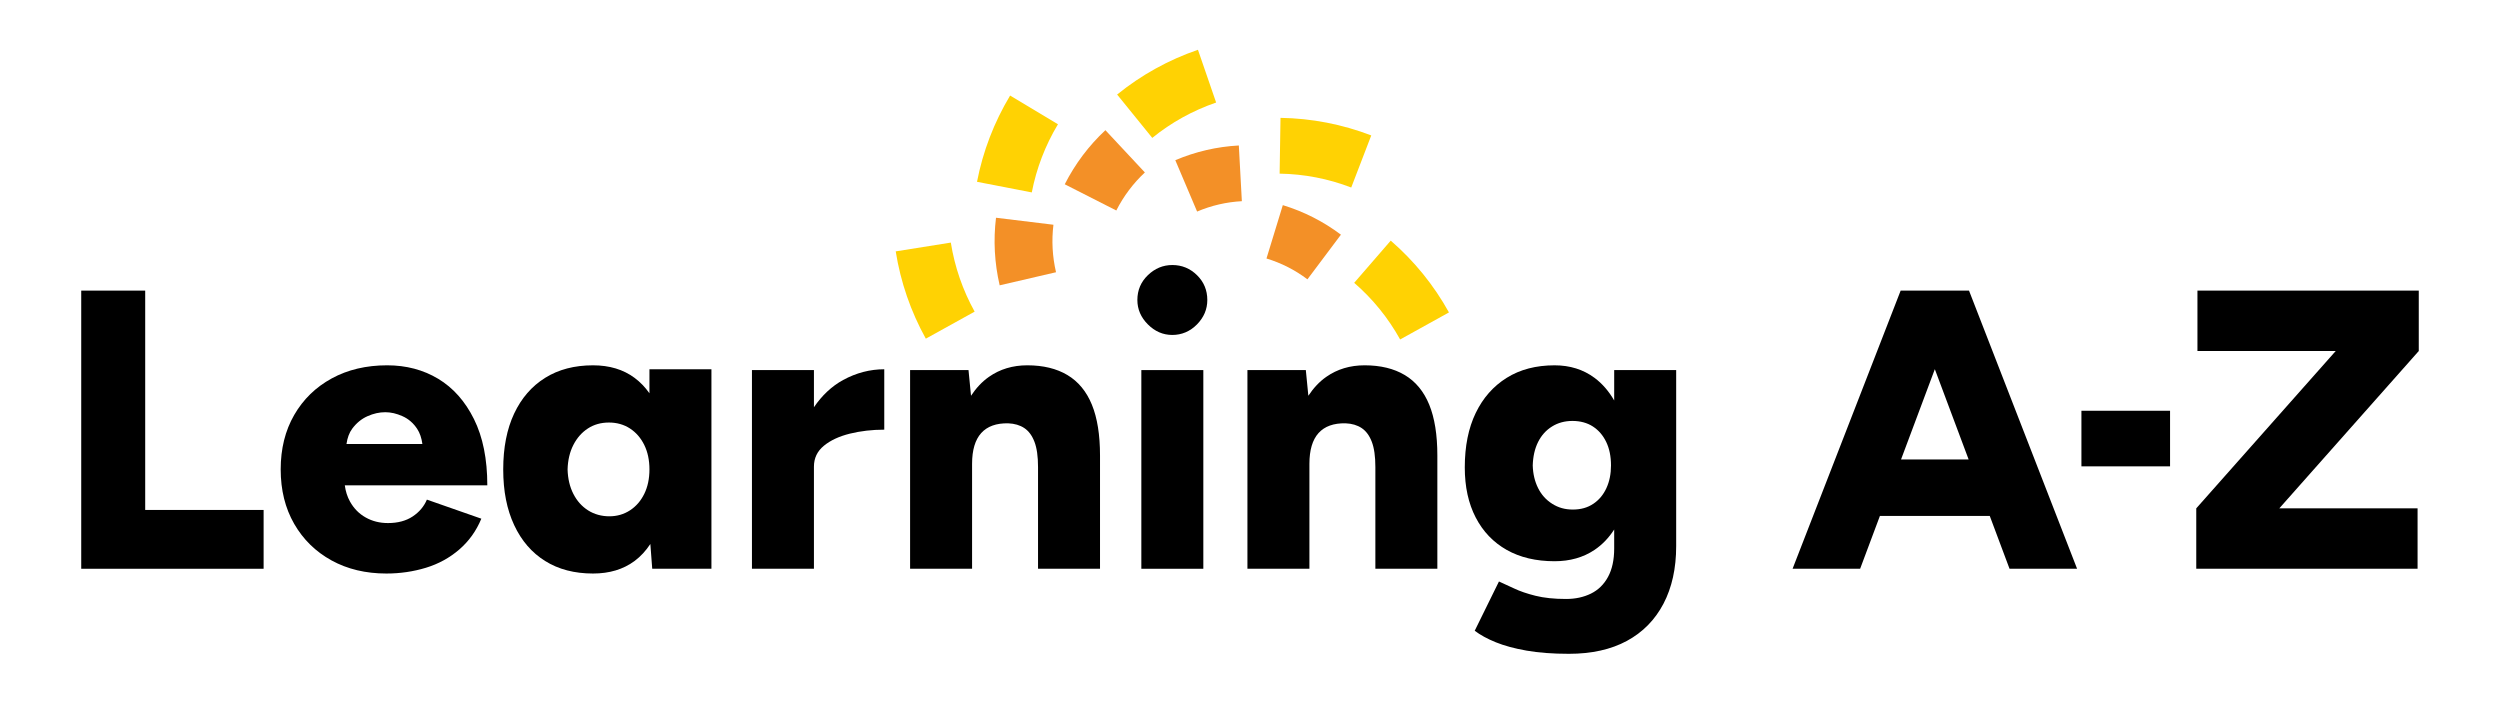 <svg xmlns="http://www.w3.org/2000/svg" id="Layer_1" viewBox="0 0 1925.1 541.78"><defs><style>      .st0 {        fill: #ffd203;      }      .st1 {        fill: #f39027;      }    </style></defs><g><polygon points="111.81 223.78 62.55 223.78 62.55 437.97 202.99 437.97 202.99 392.68 111.81 392.68 111.81 223.78"></polygon><path d="M365,322.76c-6.83-13.76-16.02-24.12-27.54-31.06-11.53-6.93-24.63-10.4-39.32-10.4-16.11,0-30.34,3.36-42.68,10.09-12.34,6.74-21.98,16.12-28.92,28.16-6.94,12.04-10.4,26-10.4,41.92s3.47,29.88,10.4,41.92c6.93,12.04,16.52,21.42,28.76,28.16,12.24,6.73,26.32,10.09,42.23,10.09,10.6,0,20.75-1.49,30.44-4.44,9.69-2.95,18.25-7.65,25.7-14.07,7.44-6.43,13.1-14.33,16.98-23.72l-41.92-14.68c-2.25,5.31-5.92,9.64-11.01,13-5.1,3.37-11.43,5.05-18.97,5.05-6.33,0-12.04-1.42-17.13-4.29-5.11-2.85-9.13-6.93-12.09-12.23-2.1-3.76-3.41-7.96-4.02-12.54h109.74c0-20.2-3.42-37.18-10.25-50.95ZM283,320.48c4.59-2.04,9.13-3.06,13.62-3.06s8.72,1.02,13.31,3.06c4.59,2.03,8.36,5.3,11.32,9.78,2.08,3.16,3.38,7.06,4,11.63h-58.44c.68-4.74,2.12-8.7,4.41-11.78,3.26-4.38,7.19-7.6,11.78-9.63Z"></path><path d="M500.09,302.84c-3.27-4.67-7.08-8.64-11.47-11.89-8.67-6.43-19.33-9.64-31.97-9.64-14.28,0-26.57,3.21-36.87,9.64-10.3,6.43-18.26,15.6-23.87,27.53-5.61,11.94-8.41,26.27-8.41,42.99s2.8,30.8,8.41,42.84c5.61,12.04,13.57,21.26,23.87,27.69,10.3,6.43,22.59,9.64,36.87,9.64,12.64,0,23.3-3.21,31.97-9.64,4.73-3.51,8.75-7.93,12.18-13.11l1.44,19.08h45.59v-153.6h-47.73v18.47ZM485.1,392.99c-4.7,3.06-10,4.58-15.91,4.58s-11.58-1.53-16.37-4.58c-4.8-3.06-8.57-7.29-11.32-12.7-2.76-5.4-4.24-11.68-4.44-18.82.2-7.14,1.68-13.41,4.44-18.82,2.75-5.4,6.47-9.64,11.17-12.7,4.69-3.06,10.1-4.58,16.22-4.58s11.52,1.53,16.22,4.58c4.69,3.06,8.36,7.3,11.01,12.7,2.65,5.4,3.98,11.68,3.98,18.82s-1.33,13.42-3.98,18.82c-2.65,5.41-6.32,9.64-11.01,12.7Z"></path><path d="M626.76,313.6v-28.63h-47.73v152.99h47.73v-78.64c0-6.53,2.55-11.87,7.65-16.06,5.1-4.18,11.78-7.29,20.04-9.34,8.26-2.03,17.08-3.06,26.47-3.06v-46.51c-11.01,0-21.57,2.76-31.67,8.26-8.85,4.83-16.3,11.91-22.49,20.98Z"></path><path d="M821.97,288.8c-8.37-4.99-18.66-7.5-30.9-7.5-11.23,0-21.07,2.95-29.53,8.88-5.35,3.73-9.9,8.67-13.82,14.57l-1.93-19.77h-44.98v152.99h47.73v-80.78c0-10.6,2.35-18.51,7.03-23.72,4.7-5.19,11.63-7.69,20.81-7.5,4.9.2,9.03,1.43,12.4,3.67,3.36,2.25,5.97,5.77,7.8,10.56,1.84,4.8,2.75,11.28,2.75,19.43v78.33h47.73v-87.2c0-15.91-2.09-28.97-6.27-39.17-4.18-10.19-10.46-17.79-18.82-22.79Z"></path><rect x="878.88" y="284.98" width="47.73" height="152.99"></rect><path d="M902.75,204.08c-7.15,0-13.41,2.6-18.82,7.8-5.41,5.21-8.11,11.58-8.11,19.12,0,7.15,2.7,13.42,8.11,18.82,5.4,5.41,11.67,8.11,18.82,8.11s13.66-2.7,18.97-8.11c5.3-5.4,7.96-11.67,7.96-18.82,0-7.55-2.66-13.92-7.96-19.12-5.31-5.2-11.63-7.8-18.97-7.8Z"></path><path d="M1081.73,288.8c-8.37-4.99-18.66-7.5-30.9-7.5-11.23,0-21.07,2.95-29.53,8.88-5.35,3.73-9.9,8.67-13.82,14.57l-1.94-19.78h-44.97v152.99h47.73v-80.78c0-10.6,2.34-18.51,7.03-23.72,4.7-5.19,11.63-7.69,20.81-7.5,4.9.2,9.03,1.43,12.4,3.67,3.36,2.25,5.97,5.77,7.8,10.56,1.84,4.8,2.75,11.28,2.75,19.43v78.33h47.73v-87.2c0-15.91-2.09-28.97-6.27-39.17-4.18-10.19-10.46-17.79-18.82-22.79Z"></path><path d="M1242.99,308.38c-4.11-7.09-9.11-12.96-15.15-17.43-8.67-6.43-18.93-9.64-30.75-9.64-14.28,0-26.58,3.21-36.87,9.64-10.3,6.43-18.26,15.45-23.86,27.07-5.62,11.63-8.42,25.61-8.42,41.93,0,14.89,2.8,27.74,8.42,38.55,5.6,10.83,13.56,19.12,23.86,24.95,10.3,5.81,22.59,8.72,36.87,8.72,11.82,0,22.08-2.91,30.75-8.72,6.03-4.05,11.04-9.34,15.15-15.71v14.63c0,8.78-1.59,16.07-4.75,21.87-3.16,5.82-7.55,10.11-13.16,12.86-5.61,2.75-11.99,4.13-19.12,4.13-9.18,0-17.03-.82-23.55-2.45-6.53-1.63-12.05-3.52-16.53-5.66-4.49-2.14-8.37-3.93-11.63-5.35l-18.66,37.94c4.29,3.26,9.69,6.22,16.22,8.87,6.52,2.65,14.43,4.8,23.71,6.43,9.28,1.63,20.14,2.45,32.59,2.45,17.54,0,32.43-3.32,44.67-9.95,12.23-6.63,21.62-16.17,28.15-28.61,6.52-12.45,9.79-27.23,9.79-44.37v-135.55h-47.73v23.4ZM1237.02,375.85c-2.35,5.11-5.71,9.14-10.1,12.09-4.39,2.96-9.64,4.44-15.76,4.44s-11.22-1.48-15.9-4.44c-4.7-2.95-8.32-6.98-10.87-12.09-2.55-5.09-3.93-10.91-4.12-17.43.2-6.93,1.57-12.96,4.12-18.06,2.55-5.1,6.12-9.08,10.71-11.93,4.58-2.86,9.83-4.29,15.76-4.29s11.36,1.43,15.75,4.29c4.39,2.85,7.8,6.83,10.25,11.93,2.45,5.1,3.67,11.12,3.67,18.06,0,6.52-1.18,12.34-3.52,17.43Z"></path><path d="M1463.58,223.78l-83.22,214.18h52.02l15.23-40.69h84.58l15.23,40.69h52.02l-83.22-214.18h-52.63ZM1463.87,353.82l26.03-69.54,26.03,69.54h-52.05Z"></path><polygon points="1862.55 223.78 1692.12 223.78 1692.12 270.29 1798.6 270.29 1691.21 391.45 1691.21 437.97 1861.63 437.97 1861.63 391.45 1755.15 391.45 1862.55 270.29 1862.55 223.78"></polygon><rect x="1602.78" y="316.3" width="68.25" height="42.81"></rect></g><g><path class="st0" d="M712.92,260.79c-11.62-20.96-19.42-43.58-23.18-67.22l42.43-6.77c2.98,18.69,9.15,36.58,18.34,53.17l-37.59,20.82Z"></path><path class="st0" d="M752.34,139.99c4.54-23.45,13.12-45.8,25.49-66.42l36.84,22.11c-9.79,16.31-16.57,33.97-20.15,52.49l-42.18-8.17Z"></path><path class="st0" d="M887.29,106.18l-27.06-33.38c18.54-15.03,39.49-26.64,62.24-34.47l14,40.62c-18,6.2-34.55,15.36-49.18,27.23Z"></path><path class="st0" d="M1078.16,261.4c-9.17-16.55-21.07-31.23-35.38-43.62l28.14-32.48c18.13,15.71,33.21,34.31,44.83,55.28l-37.59,20.82Z"></path><path class="st0" d="M985.36,133.71l.68-42.96c23.98.38,47.49,4.94,69.88,13.54l-15.42,40.11c-17.67-6.8-36.22-10.39-55.14-10.69Z"></path></g><g><path class="st1" d="M769.79,219.72c-3.99-17.18-4.94-34.69-2.82-52.05l44.22,5.39c-1.49,12.18-.82,24.49,1.99,36.57l-43.39,10.08Z"></path><path class="st1" d="M859.6,162.09l-39.7-20.19c7.98-15.7,18.51-29.72,31.3-41.66l30.4,32.55c-8.98,8.38-16.38,18.24-22,29.3Z"></path><path class="st1" d="M1006.78,215.09c-9.64-7.25-20.01-12.52-31.54-16.04l12.58-41.09c16.26,4.98,31.14,12.55,44.75,22.75l-25.79,34.37Z"></path><path class="st1" d="M921.82,162.91l-16.79-39.55c15.56-6.61,32.03-10.42,48.92-11.34l2.33,42.9c-11.9.65-23.5,3.33-34.46,7.99Z"></path></g></svg>